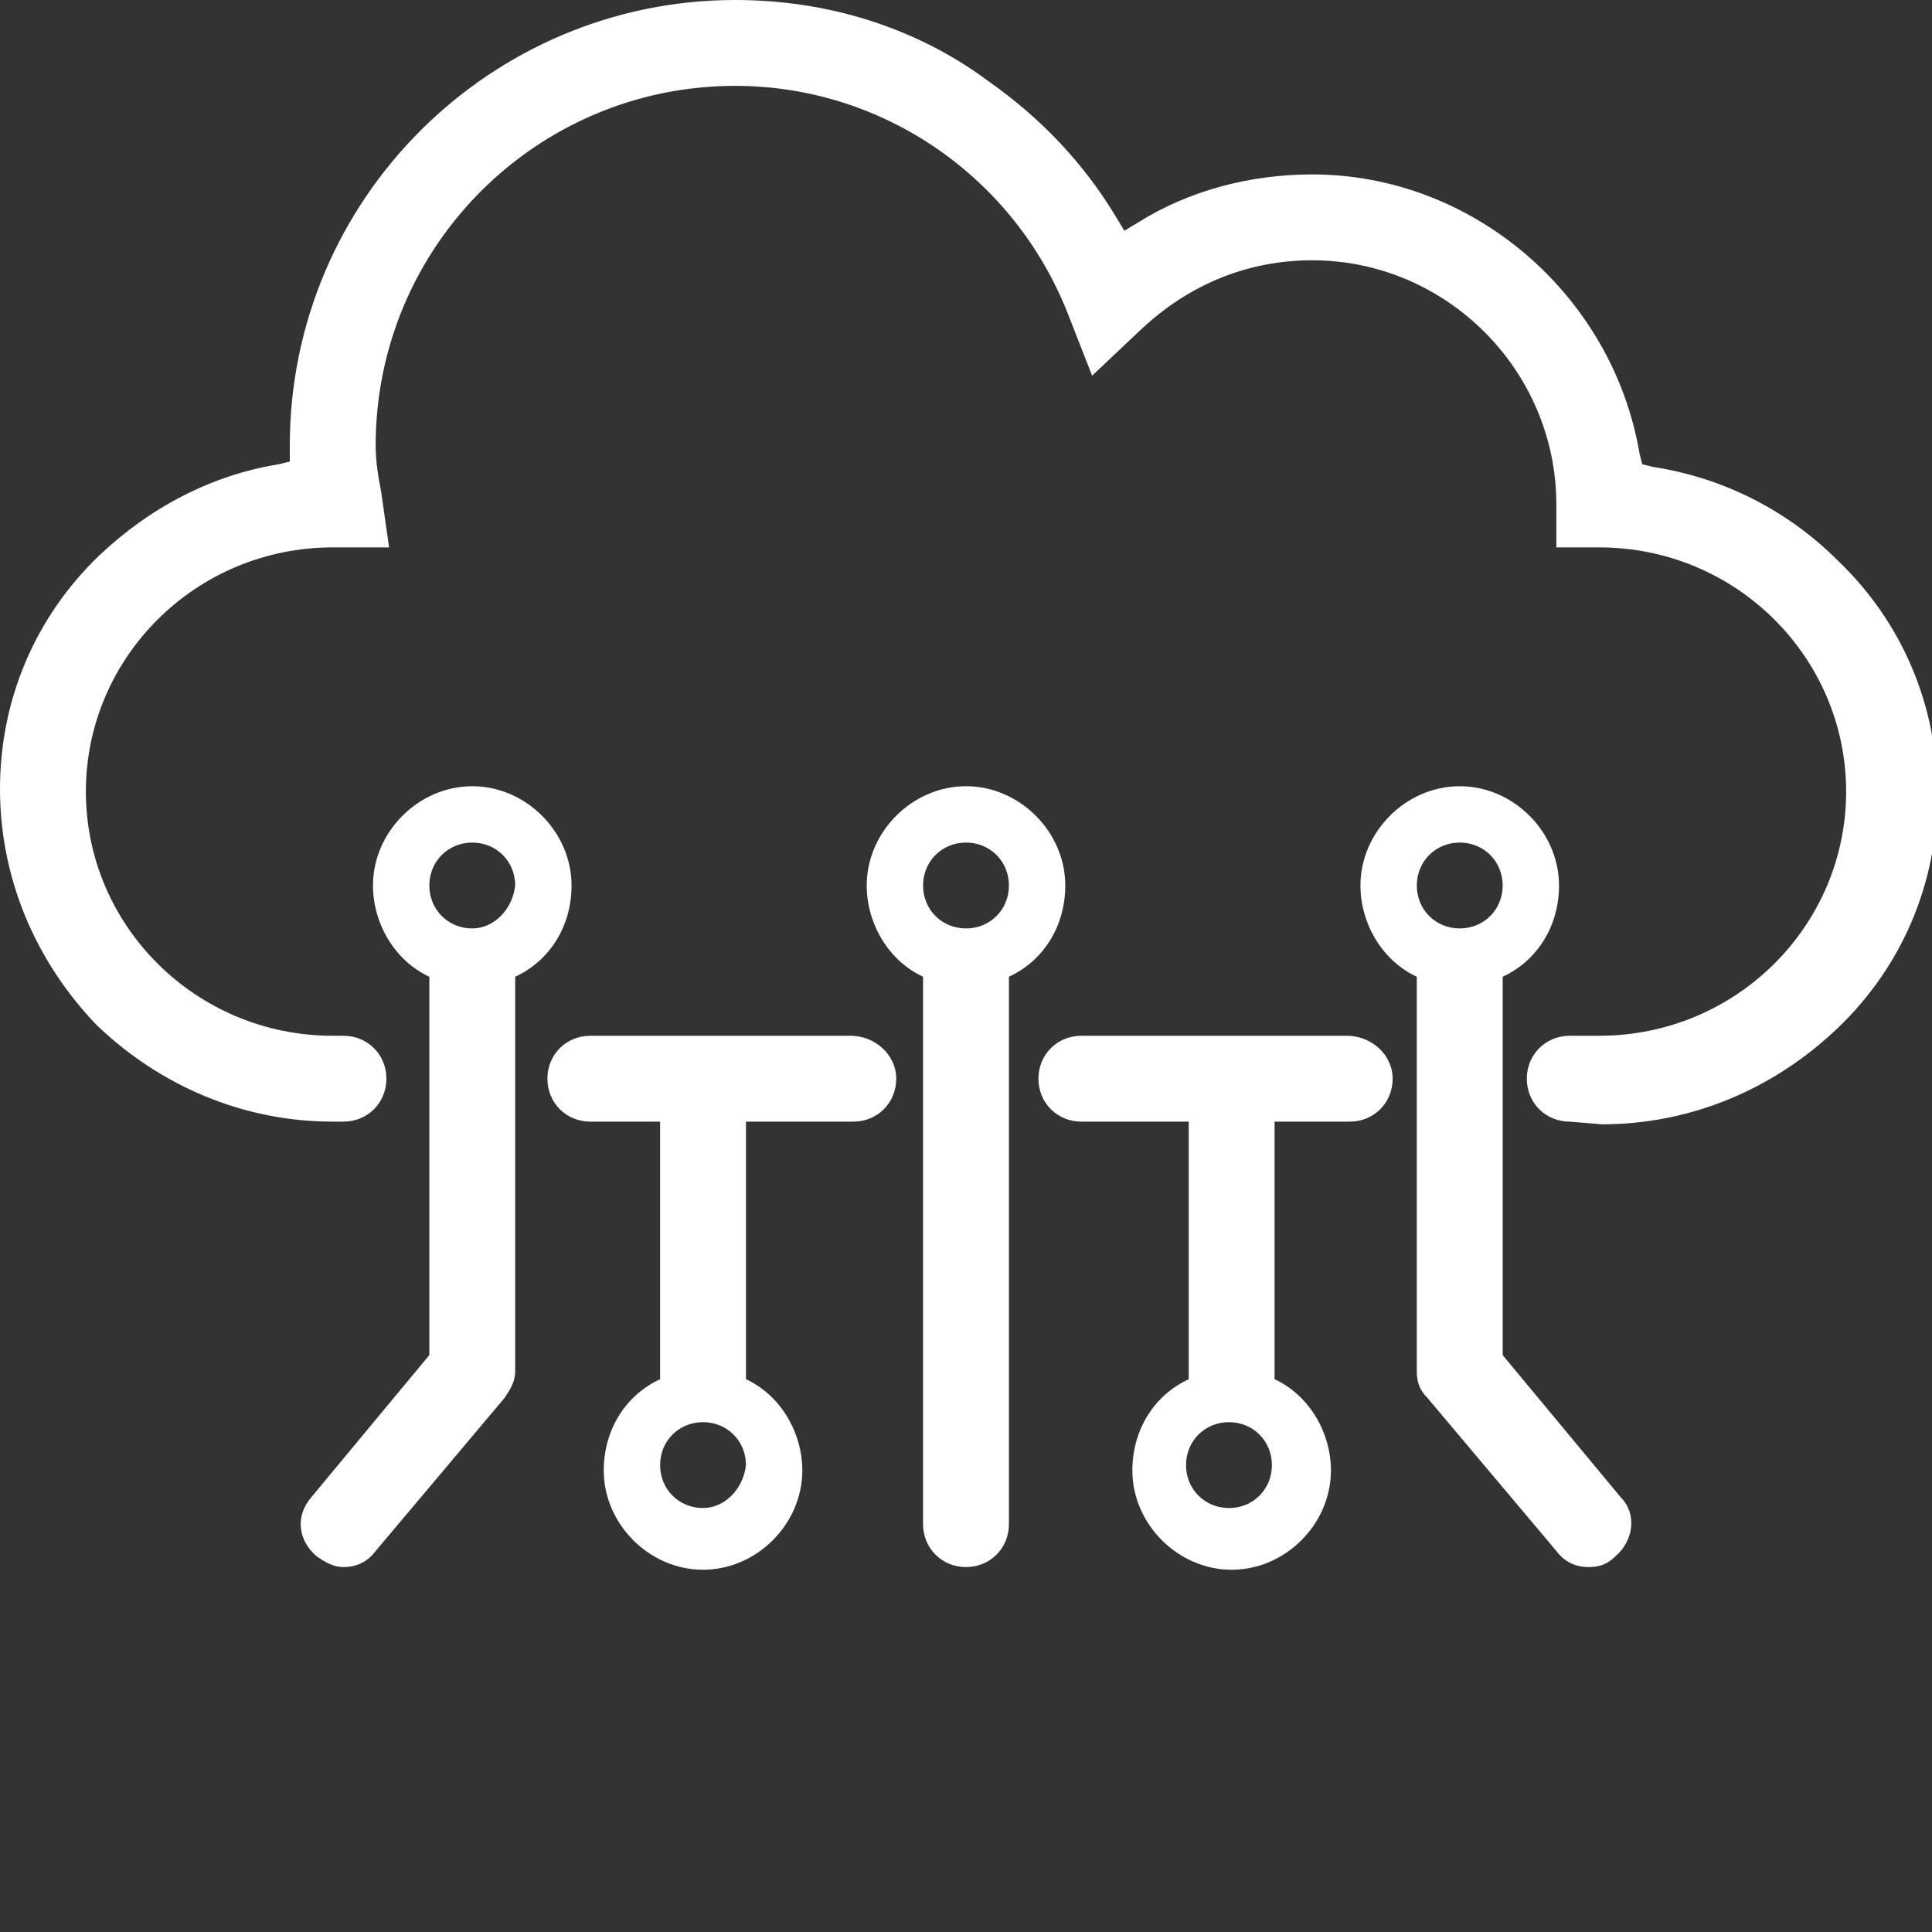 <?xml version="1.0" encoding="utf-8"?>
<!-- Generator: Adobe Illustrator 19.0.0, SVG Export Plug-In . SVG Version: 6.00 Build 0)  -->
<svg version="1.1" id="Layer_1" xmlns="http://www.w3.org/2000/svg" xmlns:xlink="http://www.w3.org/1999/xlink" x="0px" y="0px"
	 viewBox="0 0 72 72" style="enable-background:new 0 0 72 72;" xml:space="preserve">
<rect x="0" y="0" width="72" height="72" fill="#333333" stroke="none"/>
<style type="text/css">
	.st0{fill:#FFFFFF;}
</style>
<g id="XMLID_258_">
	<g id="XMLID_275_">
		<g id="XMLID_536_">
			<path id="XMLID_274_" class="st0" d="M58.5,41.8c-0.9,0-1.6-0.7-1.6-1.6c0-0.9,0.7-1.6,1.6-1.6h1.1c5.1,0,9.2-4.1,9.2-9.1
				s-4.1-9.1-9.2-9.1h-1.6v-1.6c0-5-4.1-9.1-9.1-9.1c-2.4,0-4.6,0.9-6.4,2.6L40.7,14l-0.9-2.3c-2-5.1-6.9-8.5-12.4-8.5
				c-7.4,0-13.4,6-13.4,13.4c0,0.6,0.1,1.2,0.2,1.7l0.3,2.1h-2.1c-5.1,0-9.2,4.1-9.2,9.1s4.1,9.1,9.2,9.1h0.4c0.9,0,1.6,0.7,1.6,1.6
				c0,0.9-0.7,1.6-1.6,1.6l-0.4,0c-3.3,0-6.4-1.3-8.8-3.6C1.3,35.8,0,32.7,0,29.4c0-3.3,1.3-6.4,3.7-8.7c1.9-1.8,4.2-3,6.7-3.4
				l0.4-0.1l0-0.6C10.8,7.4,18.3,0,27.4,0c3.4,0,6.7,1,9.4,3c2,1.4,3.6,3.1,4.8,5.1l0.3,0.5l0.5-0.3c1.9-1.2,4.2-1.8,6.5-1.8
				c6,0,11.2,4.5,12.2,10.4l0.1,0.4l0.4,0.1c2.6,0.4,5,1.6,6.9,3.5c2.4,2.3,3.7,5.4,3.7,8.7c0,3.3-1.3,6.4-3.7,8.7
				c-2.4,2.3-5.5,3.6-8.8,3.6L58.5,41.8z"/>
		</g>
	</g>
	<path id="XMLID_270_" class="st0" d="M50.2,38.6h-9.9c-0.9,0-1.6,0.7-1.6,1.6s0.7,1.6,1.6,1.6h4v9.6c-1.3,0.6-2.1,1.9-2.1,3.4
		c0,2,1.7,3.7,3.7,3.7c2,0,3.7-1.7,3.7-3.7c0-1.4-0.8-2.8-2.1-3.4v-9.6h2.8c0.9,0,1.6-0.7,1.6-1.6S51.1,38.6,50.2,38.6z M45.8,56.2
		c-0.9,0-1.6-0.7-1.6-1.6c0-0.9,0.7-1.6,1.6-1.6c0.9,0,1.6,0.7,1.6,1.6C47.4,55.5,46.7,56.2,45.8,56.2z"/>
	<path id="XMLID_276_" class="st0" d="M31.7,38.6H22c-0.9,0-1.6,0.7-1.6,1.6s0.7,1.6,1.6,1.6h2.6v9.6c-1.3,0.6-2.1,1.9-2.1,3.4
		c0,2,1.7,3.7,3.7,3.7s3.7-1.7,3.7-3.7c0-1.4-0.8-2.8-2.1-3.4v-9.6h4c0.9,0,1.6-0.7,1.6-1.6S32.6,38.6,31.7,38.6z M26.2,56.2
		c-0.9,0-1.6-0.7-1.6-1.6c0-0.9,0.7-1.6,1.6-1.6s1.6,0.7,1.6,1.6C27.7,55.5,27,56.2,26.2,56.2z"/>
	<path id="XMLID_477_" class="st0" d="M17.6,29.3c-2,0-3.7,1.7-3.7,3.7c0,1.4,0.8,2.8,2.1,3.4v14.1l-4.4,5.3
		c-0.6,0.7-0.5,1.6,0.2,2.2c0.3,0.2,0.6,0.4,1,0.4c0.5,0,0.9-0.2,1.2-0.6l4.8-5.7c0.2-0.3,0.4-0.6,0.4-1V36.4
		c1.3-0.6,2.1-1.9,2.1-3.4C21.3,31,19.6,29.3,17.6,29.3z M17.6,34.6c-0.9,0-1.6-0.7-1.6-1.6c0-0.9,0.7-1.6,1.6-1.6s1.6,0.7,1.6,1.6
		C19.1,33.9,18.4,34.6,17.6,34.6z"/>
	<path id="XMLID_272_" class="st0" d="M36,29.3c-2,0-3.7,1.7-3.7,3.7c0,1.4,0.8,2.8,2.1,3.4v20.4c0,0.9,0.7,1.6,1.6,1.6
		s1.6-0.7,1.6-1.6V36.4c1.3-0.6,2.1-1.9,2.1-3.4C39.7,31,38,29.3,36,29.3z M36,34.6c-0.9,0-1.6-0.7-1.6-1.6c0-0.9,0.7-1.6,1.6-1.6
		s1.6,0.7,1.6,1.6C37.6,33.9,36.9,34.6,36,34.6z"/>
	<path id="XMLID_268_" class="st0" d="M60.4,55.8L56,50.5V36.4c1.3-0.6,2.1-1.9,2.1-3.4c0-2-1.7-3.7-3.7-3.7S50.7,31,50.7,33
		c0,1.4,0.8,2.8,2.1,3.4v14.7c0,0.4,0.1,0.7,0.4,1l4.8,5.7c0.3,0.4,0.7,0.6,1.2,0.6c0.4,0,0.7-0.1,1-0.4
		C60.9,57.4,61,56.4,60.4,55.8z M54.4,34.6c-0.9,0-1.6-0.7-1.6-1.6c0-0.9,0.7-1.6,1.6-1.6c0.9,0,1.6,0.7,1.6,1.6
		C56,33.9,55.3,34.6,54.4,34.6z"/>
</g>
</svg>
